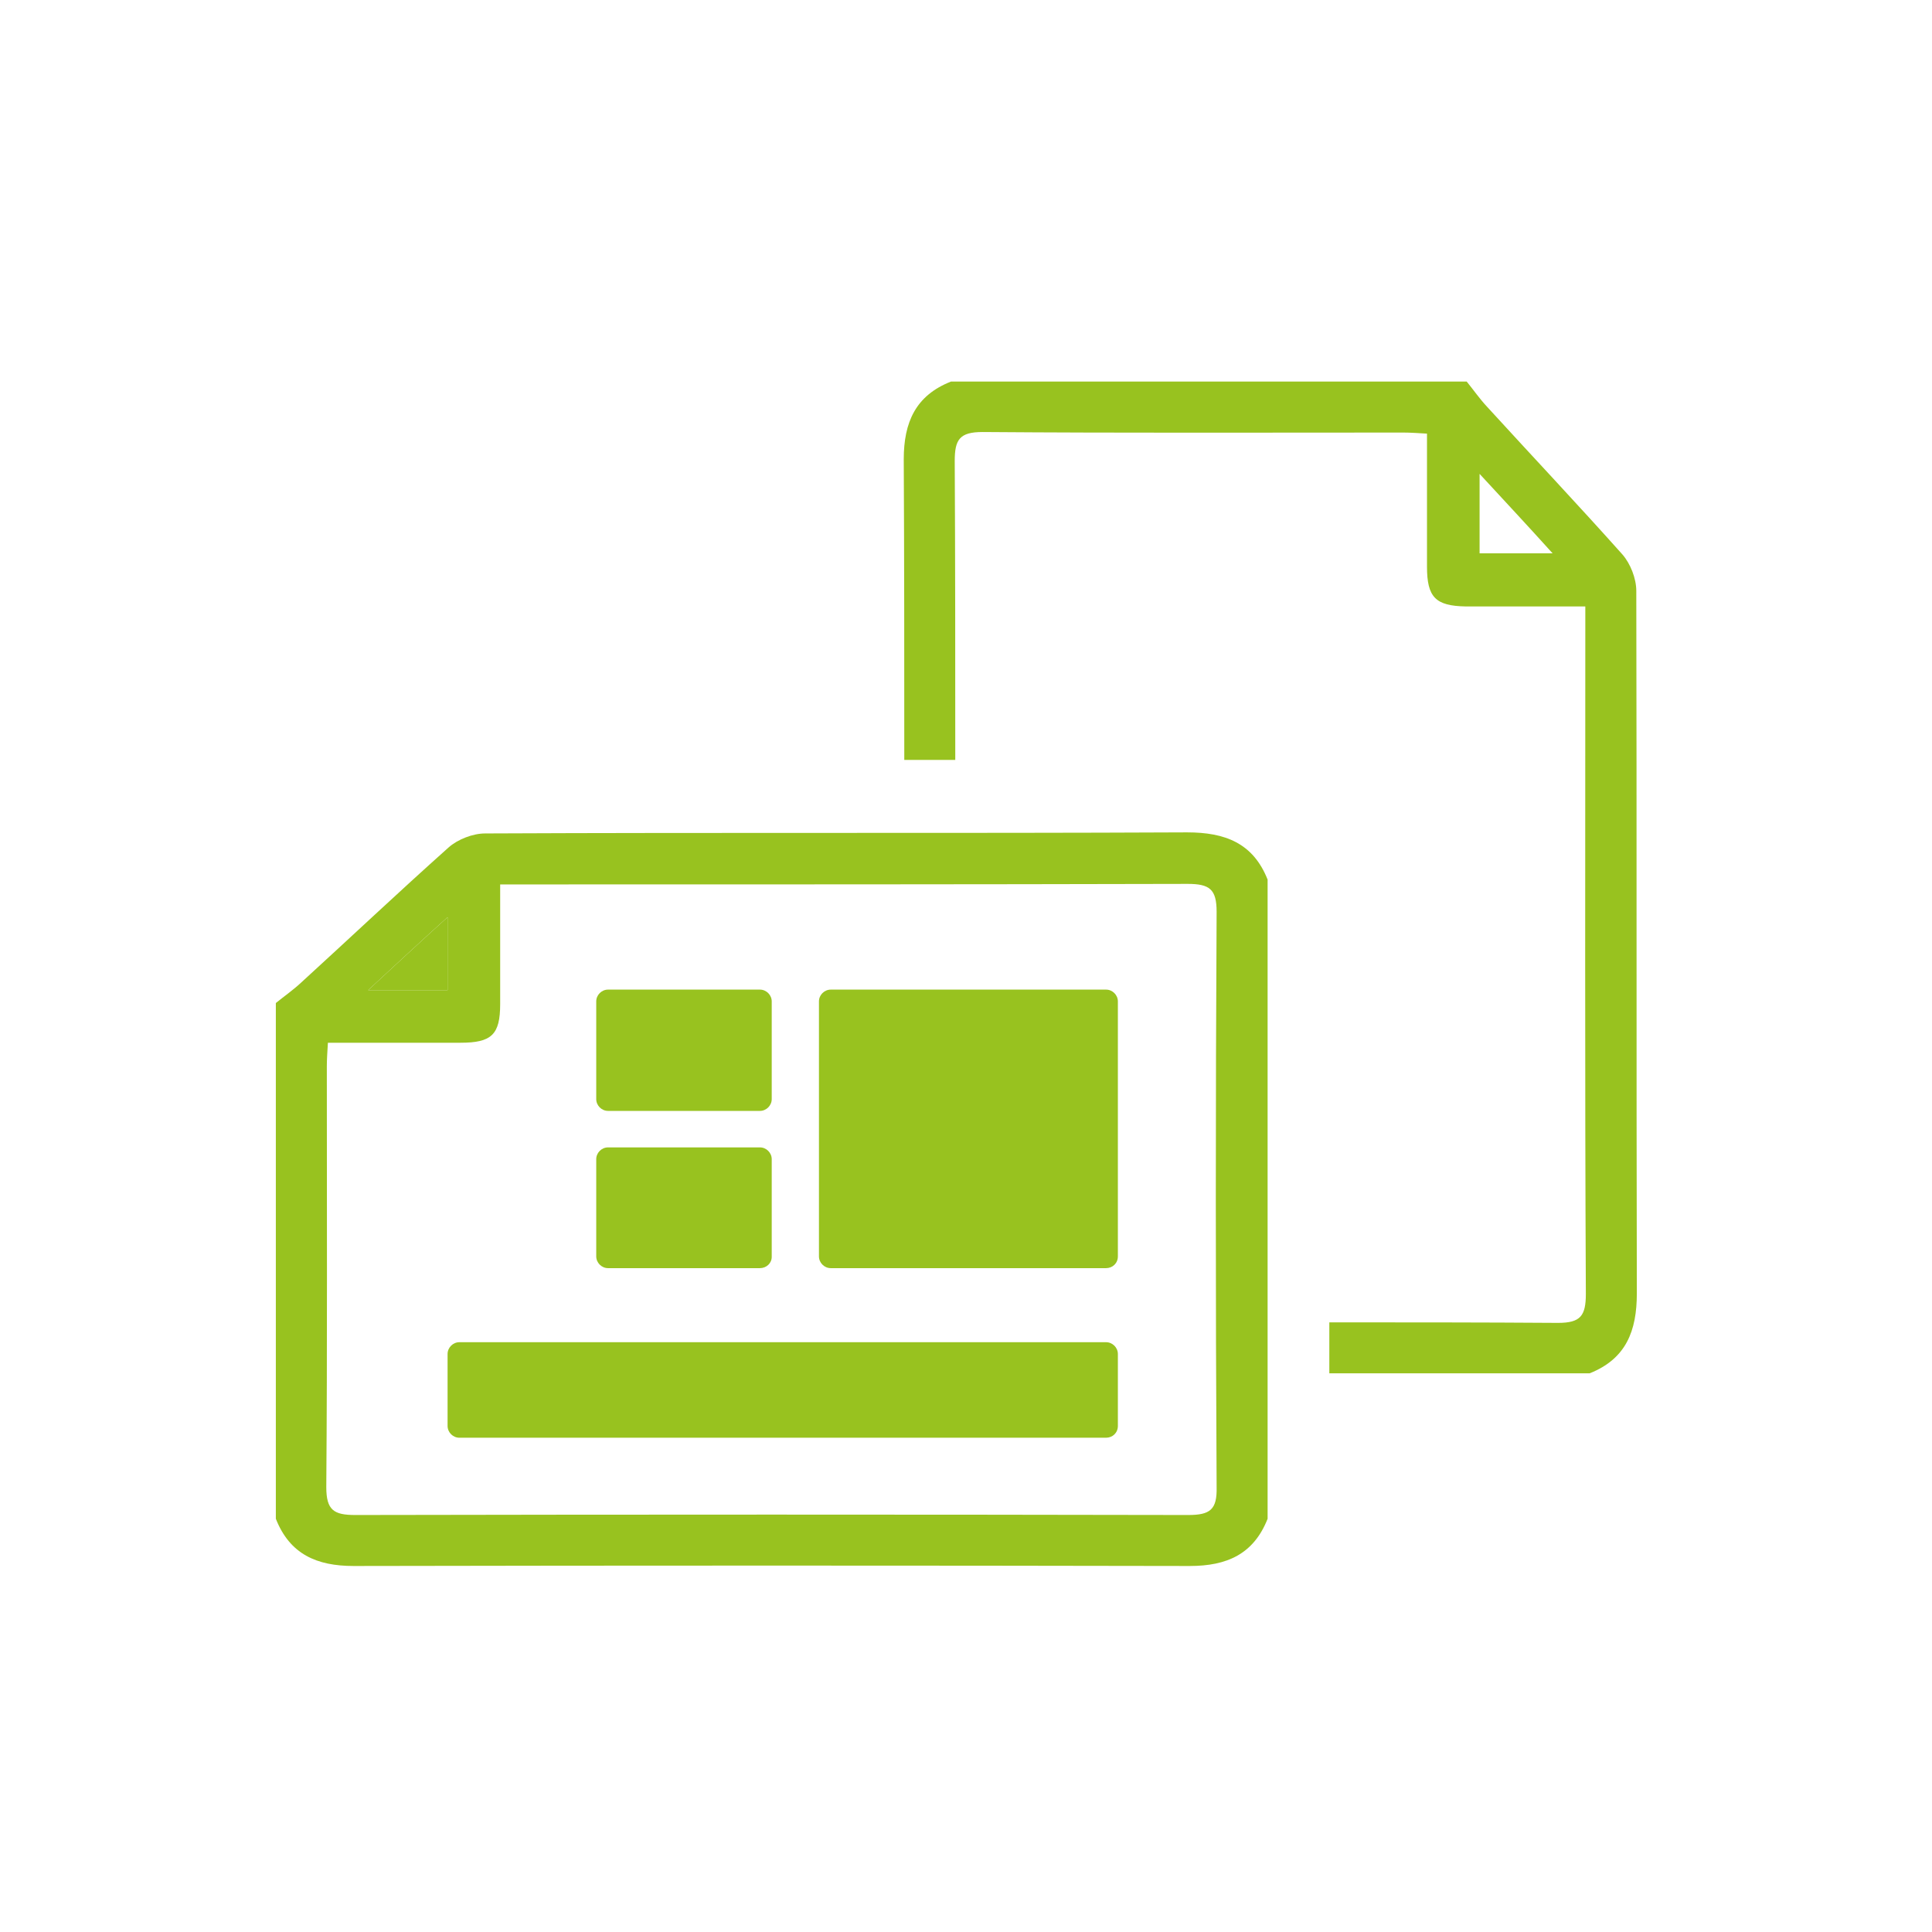 <?xml version="1.0" encoding="utf-8"?>
<!-- Generator: Adobe Illustrator 21.1.0, SVG Export Plug-In . SVG Version: 6.00 Build 0)  -->
<svg version="1.1" id="Layer_1" xmlns="http://www.w3.org/2000/svg" xmlns:xlink="http://www.w3.org/1999/xlink" x="0px" y="0px"
	 viewBox="0 0 360 360" style="enable-background:new 0 0 360 360;" xml:space="preserve">
<style type="text/css">
	.st0{fill:#98C21F;}
	.st1{fill:#EDF2D4;}
	.st2{fill:#CFE096;}
	.st3{fill:#E7EFD3;}
	.st4{fill:#FFFFFF;}
	.st5{fill:#E4EFC5;}
	.st6{fill:#98C23D;}
	.st7{fill:#C9DC99;}
	.st8{clip-path:url(#SVGID_2_);fill:#98C23D;}
	.st9{clip-path:url(#SVGID_4_);fill:#98C21F;}
</style>
<g id="L9jLgr_3_">
	<g>
		<path class="st0" d="M236.2,163.9c0,39.7,0,79.4,0,119.1c-2.6,6.6-7.6,8.8-14.5,8.8c-51.9-0.1-103.9-0.1-155.8,0
			c-6.9,0-11.9-2.2-14.5-8.8c0-32,0-64.1,0-96.1c1.6-1.3,3.2-2.4,4.7-3.8c9.2-8.4,18.2-16.9,27.5-25.2c1.7-1.5,4.5-2.6,6.8-2.6
			c43.6-0.2,87.2,0,130.8-0.2C228.3,155.1,233.5,157.1,236.2,163.9z M61.1,194.3c-0.1,1.7-0.2,3.1-0.2,4.4c0,26.1,0.1,52.3-0.1,78.4
			c0,4.3,1.4,5.2,5.4,5.2c51.7-0.1,103.5-0.1,155.2,0c4.1,0,5.4-1,5.3-5.2c-0.2-35.7-0.2-71.5,0-107.2c0-4.2-1.3-5.2-5.4-5.2
			c-41.2,0.1-82.4,0.1-123.6,0.1c-1.4,0-2.9,0-4.5,0c0,7.8,0,15.1,0,22.3c0,5.7-1.6,7.2-7.4,7.2C77.7,194.3,69.5,194.3,61.1,194.3z
			 M68.6,184.5c5.6,0,10.1,0,14.8,0c0-4.5,0-8.7,0-13.6C78.3,175.5,73.8,179.7,68.6,184.5z"/>
		<path class="st0" d="M68.6,184.5c5.2-4.8,9.7-9,14.8-13.6c0,5,0,9.2,0,13.6C78.8,184.5,74.2,184.5,68.6,184.5z"/>
	</g>
</g>
<g>
	<path class="st0" d="M304.9,110.1c0-2.3-1.1-5.1-2.6-6.8C294,94,285.5,85,277.1,75.8c-1.4-1.5-2.5-3.1-3.8-4.7c-32,0-64.1,0-96.1,0
		c-6.6,2.6-8.8,7.6-8.8,14.5c0.1,18.7,0.1,37.3,0.1,56c3.2,0,6.3,0,9.5,0c0-18.6,0-37.1-0.1-55.7c0-4,0.9-5.4,5.2-5.4
		c26.1,0.2,52.3,0.1,78.4,0.1c1.3,0,2.7,0.1,4.4,0.2c0,8.4,0,16.6,0,24.8c0,5.7,1.6,7.3,7.2,7.4c7.2,0,14.5,0,22.3,0
		c0,1.6,0,3.1,0,4.5c0,41.2-0.1,82.4,0.1,123.6c0,4.1-1,5.4-5.2,5.4c-14.2-0.1-28.4-0.1-42.6-0.1c0,3.2,0,6.3,0,9.5
		c16.2,0,32.4,0,48.5,0c6.8-2.7,8.8-7.9,8.8-14.9C304.9,197.4,305,153.7,304.9,110.1z M275.7,103.1c0-4.7,0-9.2,0-14.8
		c4.8,5.2,9,9.7,13.6,14.8C284.4,103.1,280.2,103.1,275.7,103.1z"/>
</g>
<path class="st0" d="M206.1,236.3h-51.3c-1.2,0-2.2-1-2.2-2.2v-47.5c0-1.2,1-2.2,2.2-2.2h51.3c1.2,0,2.2,1,2.2,2.2v47.5
	C208.3,235.4,207.3,236.3,206.1,236.3z"/>
<path class="st0" d="M141.6,236.3h-28.3c-1.2,0-2.2-1-2.2-2.2V216c0-1.2,1-2.2,2.2-2.2h28.3c1.2,0,2.2,1,2.2,2.2v18.2
	C143.8,235.4,142.8,236.3,141.6,236.3z"/>
<path class="st0" d="M141.6,207h-28.3c-1.2,0-2.2-1-2.2-2.2v-18.2c0-1.2,1-2.2,2.2-2.2h28.3c1.2,0,2.2,1,2.2,2.2v18.2
	C143.8,206,142.8,207,141.6,207z"/>
<path class="st0" d="M206.1,267.9H85.6c-1.2,0-2.2-1-2.2-2.2v-13.4c0-1.2,1-2.2,2.2-2.2h120.5c1.2,0,2.2,1,2.2,2.2v13.4
	C208.3,267,207.3,267.9,206.1,267.9z"/>
</svg>
